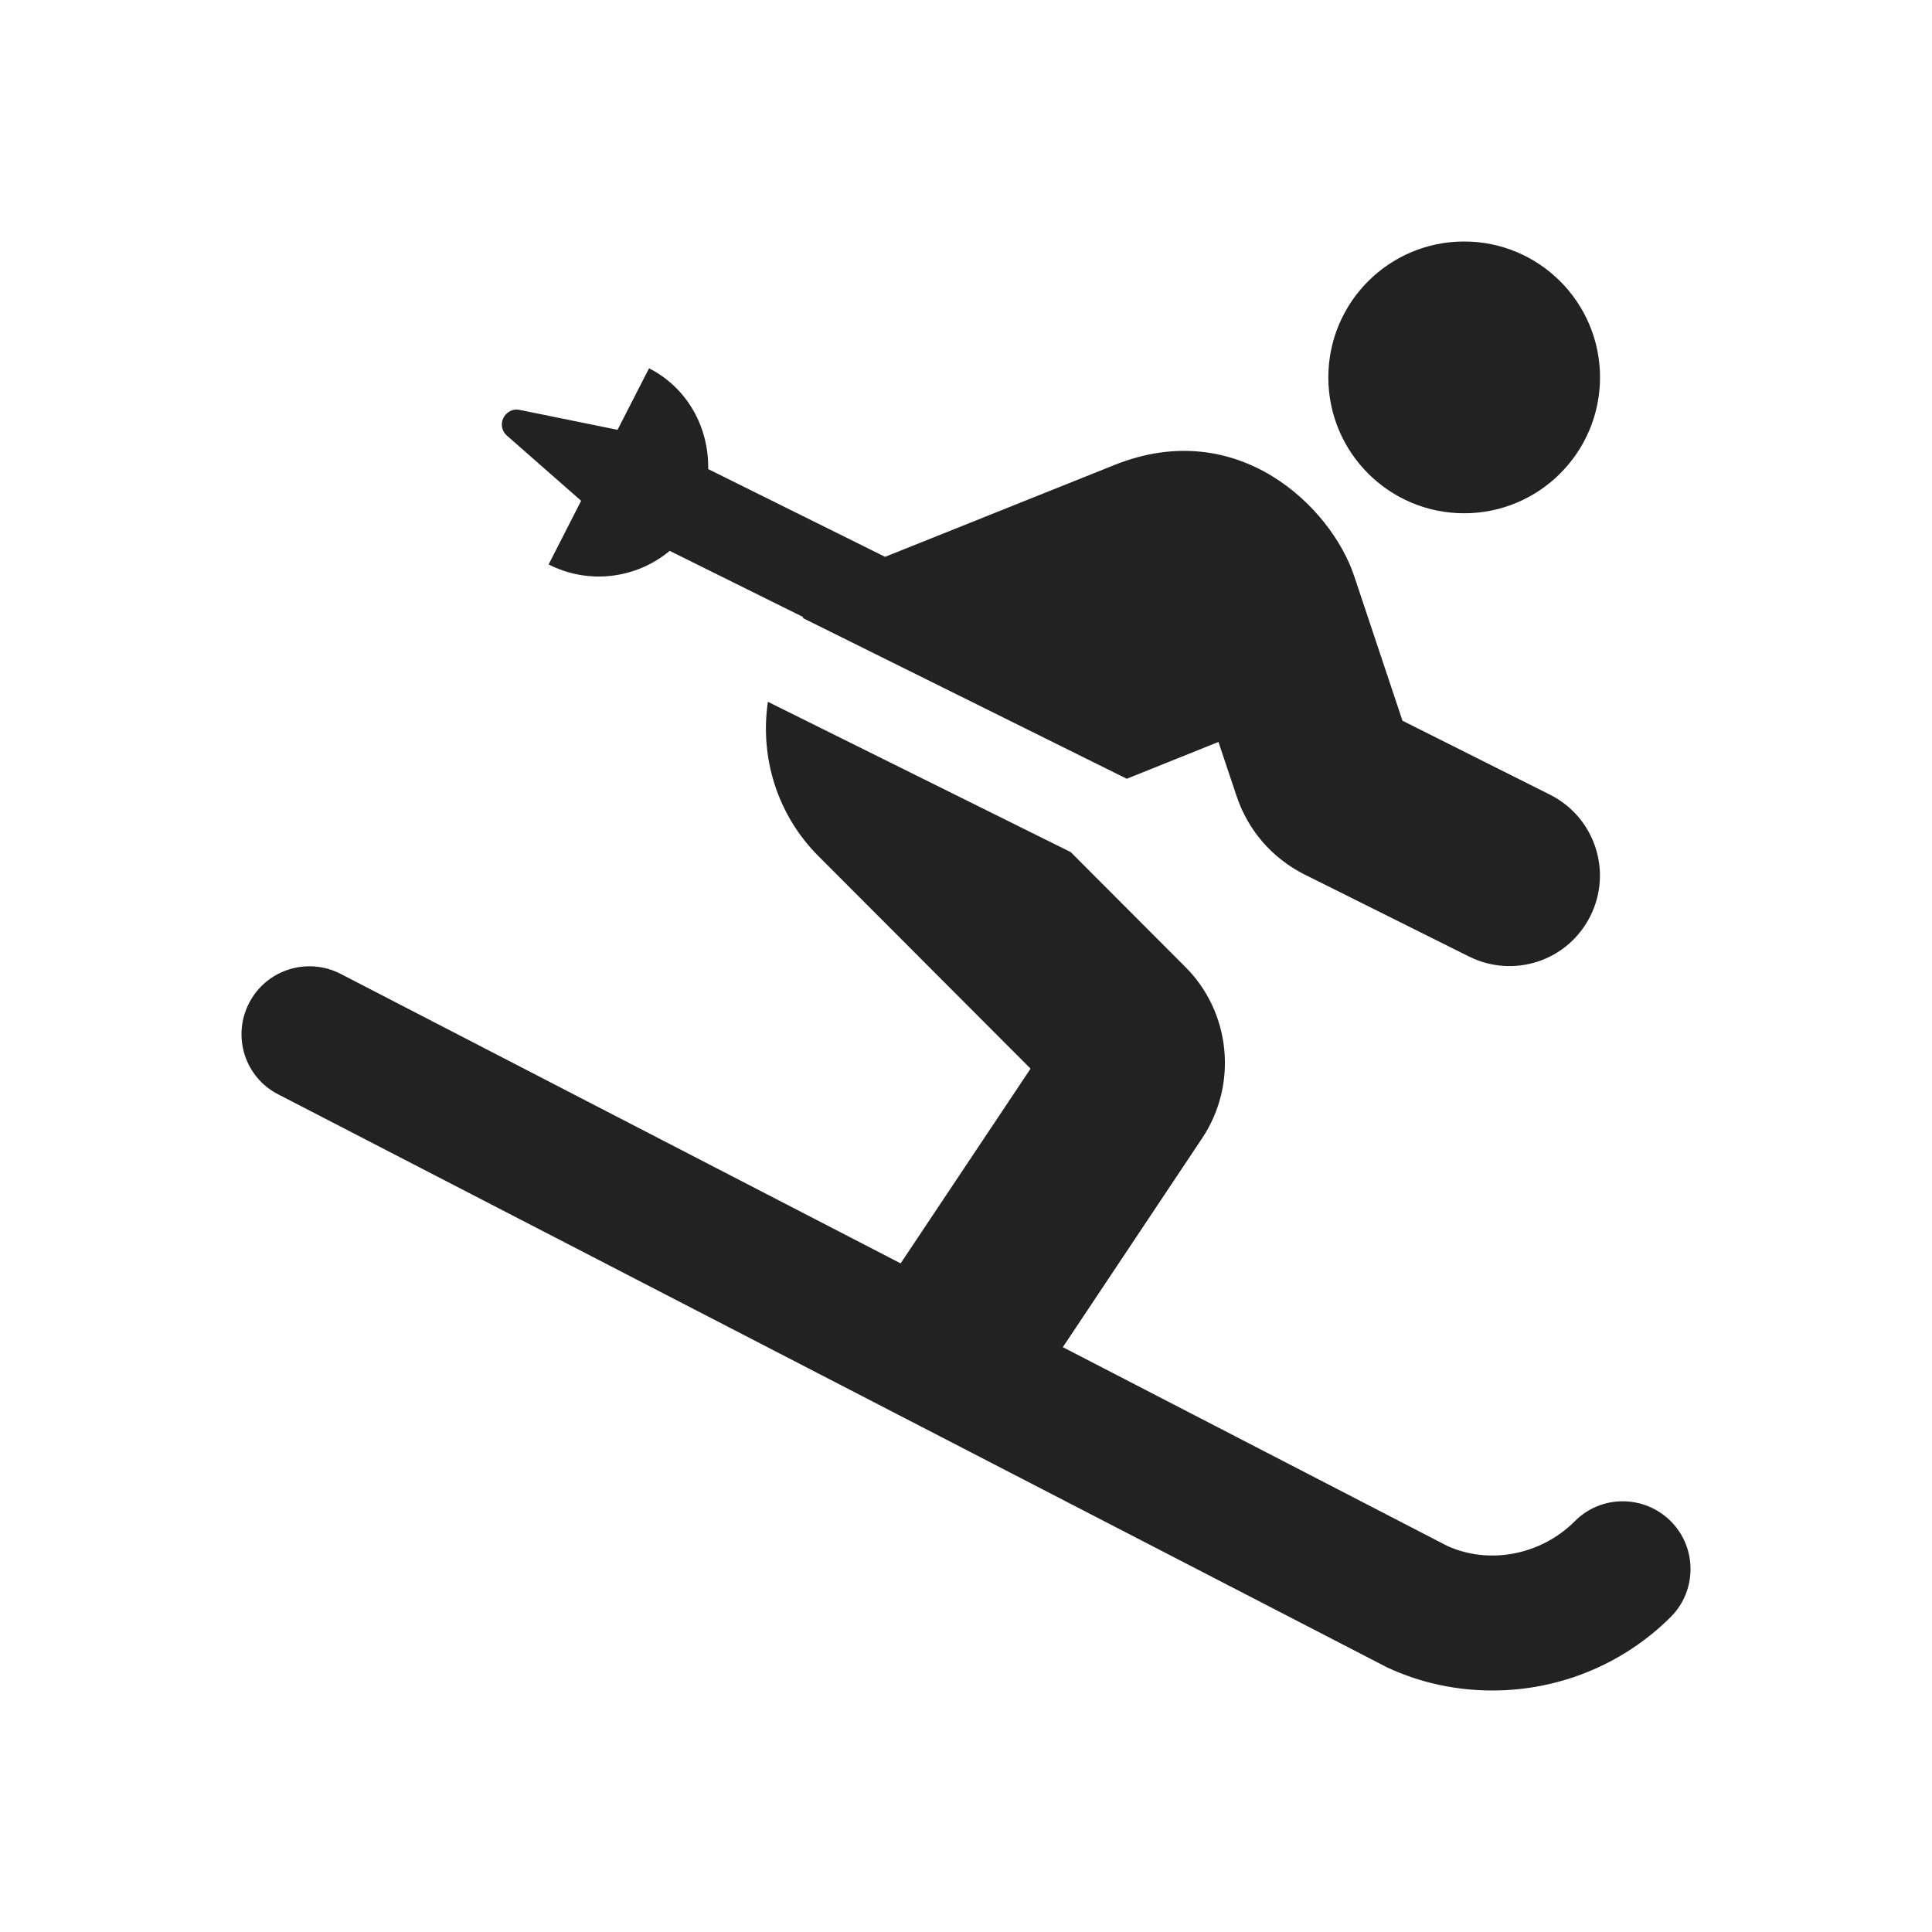 <svg width="24" height="24" viewBox="0 0 24 24" fill="none" xmlns="http://www.w3.org/2000/svg">
<path d="M18.188 6.376C19.12 6.376 19.876 5.62 19.876 4.688C19.876 3.756 19.12 3 18.188 3C17.256 3 16.501 3.756 16.501 4.688C16.501 5.62 17.256 6.376 18.188 6.376ZM20.755 18.897C20.424 18.567 19.89 18.567 19.563 18.897C19.137 19.323 18.491 19.439 17.977 19.203L13.203 16.735L14.933 14.14C15.379 13.472 15.291 12.575 14.722 12.009L13.301 10.585L9.539 8.718C9.437 9.417 9.659 10.124 10.162 10.63L12.802 13.275L11.188 15.694L4.23 12.097C3.819 11.886 3.309 12.044 3.095 12.459C2.88 12.874 3.042 13.384 3.457 13.595L17.235 20.715C17.654 20.909 18.097 21 18.54 21C19.355 21 20.157 20.683 20.755 20.086C21.082 19.759 21.082 19.224 20.755 18.897ZM7.219 6.221L6.815 7.012C7.321 7.269 7.911 7.184 8.319 6.843L9.979 7.666C9.975 7.67 9.975 7.673 9.972 7.677L13.997 9.674L15.136 9.217L15.361 9.888C15.502 10.314 15.805 10.662 16.205 10.863L18.248 11.882C18.807 12.16 19.479 11.935 19.756 11.379C20.034 10.824 19.809 10.149 19.253 9.871L17.422 8.953L16.821 7.153C16.536 6.302 15.383 5.163 13.85 5.774L10.995 6.917L8.797 5.827C8.808 5.317 8.544 4.821 8.063 4.575L7.672 5.338H7.665L6.456 5.092C6.393 5.078 6.326 5.099 6.28 5.152C6.213 5.229 6.22 5.345 6.298 5.412L7.219 6.221Z" fill="#222222"/>
</svg>
